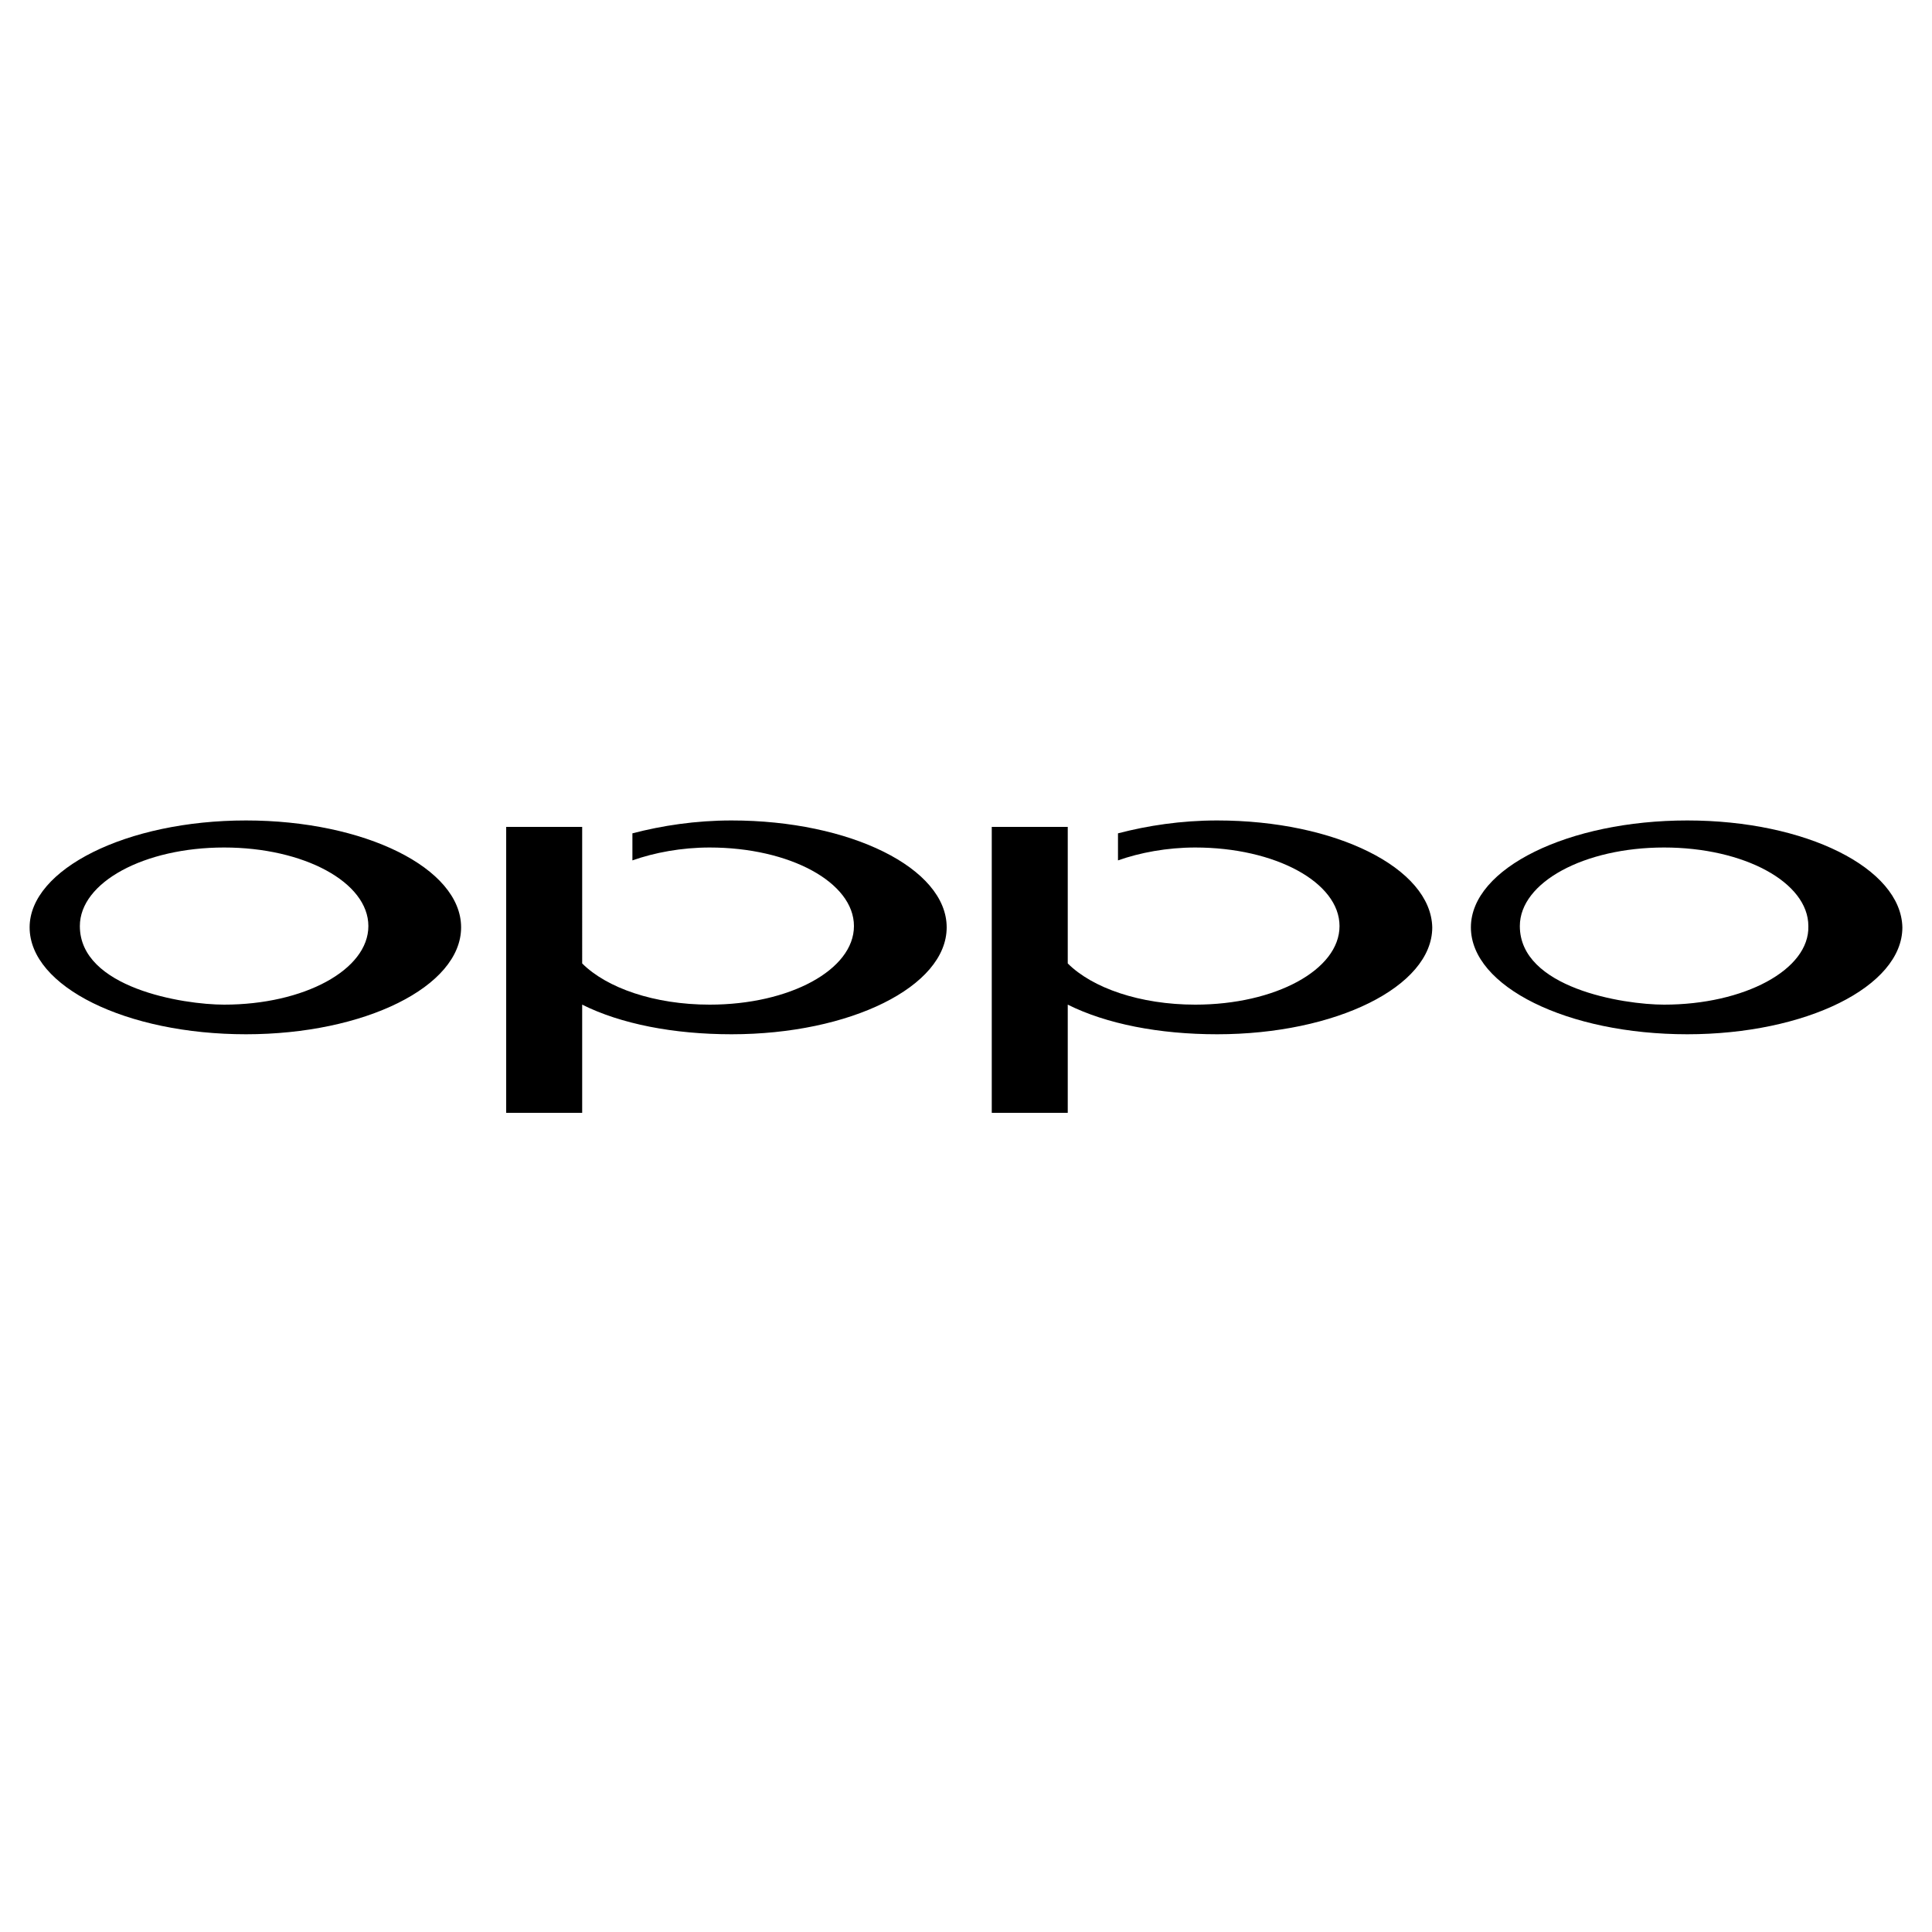 <svg height="150" width="150" xml:space="preserve" style="enable-background:new 0 0 150 150;" viewBox="0 0 150 150" y="0px" x="0px" id="Layer_1" version="1.1" xmlns:xlink="http://www.w3.org/1999/xlink" xmlns="http://www.w3.org/2000/svg">
<style type="text/css">
	.st0{fill:#FFFFFF;}
</style>
<rect height="150" width="150" class="st0" y="0"></rect>
<g>
	<path d="M19.1,63.7c-9.3,0-16.8,3.8-16.8,8.3c0,4.6,7.5,8.3,16.8,8.3c9.2,0,16.7-3.7,16.7-8.3C35.8,67.4,28.3,63.7,19.1,63.7   L19.1,63.7z M17.4,78c-3.2,0-11.2-1.3-11.2-6.1c0-3.4,5-6.1,11.2-6.1s11.2,2.7,11.2,6.1C28.6,75.3,23.6,78,17.4,78L17.4,78z"></path>
	<path d="M131,63.7c-9.2,0-16.8,3.7-16.8,8.3c0,4.6,7.5,8.3,16.8,8.3c9.2,0,16.7-3.7,16.7-8.3C147.6,67.4,140.2,63.7,131,63.7   L131,63.7z M129.2,78c-3.2,0-11.2-1.3-11.2-6.1c0-3.4,5-6.1,11.2-6.1c6.2,0,11.2,2.7,11.2,6.1C140.5,75.3,135.4,78,129.2,78   L129.2,78z"></path>
	<path d="M56.8,63.7c-2.8,0-5.4,0.4-7.7,1v2.1c1.7-0.6,3.8-1,6-1c6.2,0,11.2,2.7,11.2,6.1s-5,6.1-11.2,6.1c-4.3,0-8-1.3-9.9-3.2   V64.2h-5.9v22.2h5.9V78c3,1.5,7.1,2.3,11.6,2.3c9.2,0,16.7-3.7,16.7-8.3C73.5,67.4,66,63.7,56.8,63.7L56.8,63.7z"></path>
	<path d="M94.5,63.7c-2.8,0-5.4,0.4-7.7,1v2.1c1.7-0.6,3.8-1,6-1c6.2,0,11.2,2.7,11.2,6.1s-5,6.1-11.2,6.1c-4.3,0-8-1.3-9.9-3.2   V64.2h-5.9v22.2h5.9V78c3,1.5,7.1,2.3,11.6,2.3c9.2,0,16.7-3.7,16.7-8.3C111.1,67.4,103.7,63.7,94.5,63.7L94.5,63.7z"></path>
</g>
</svg>